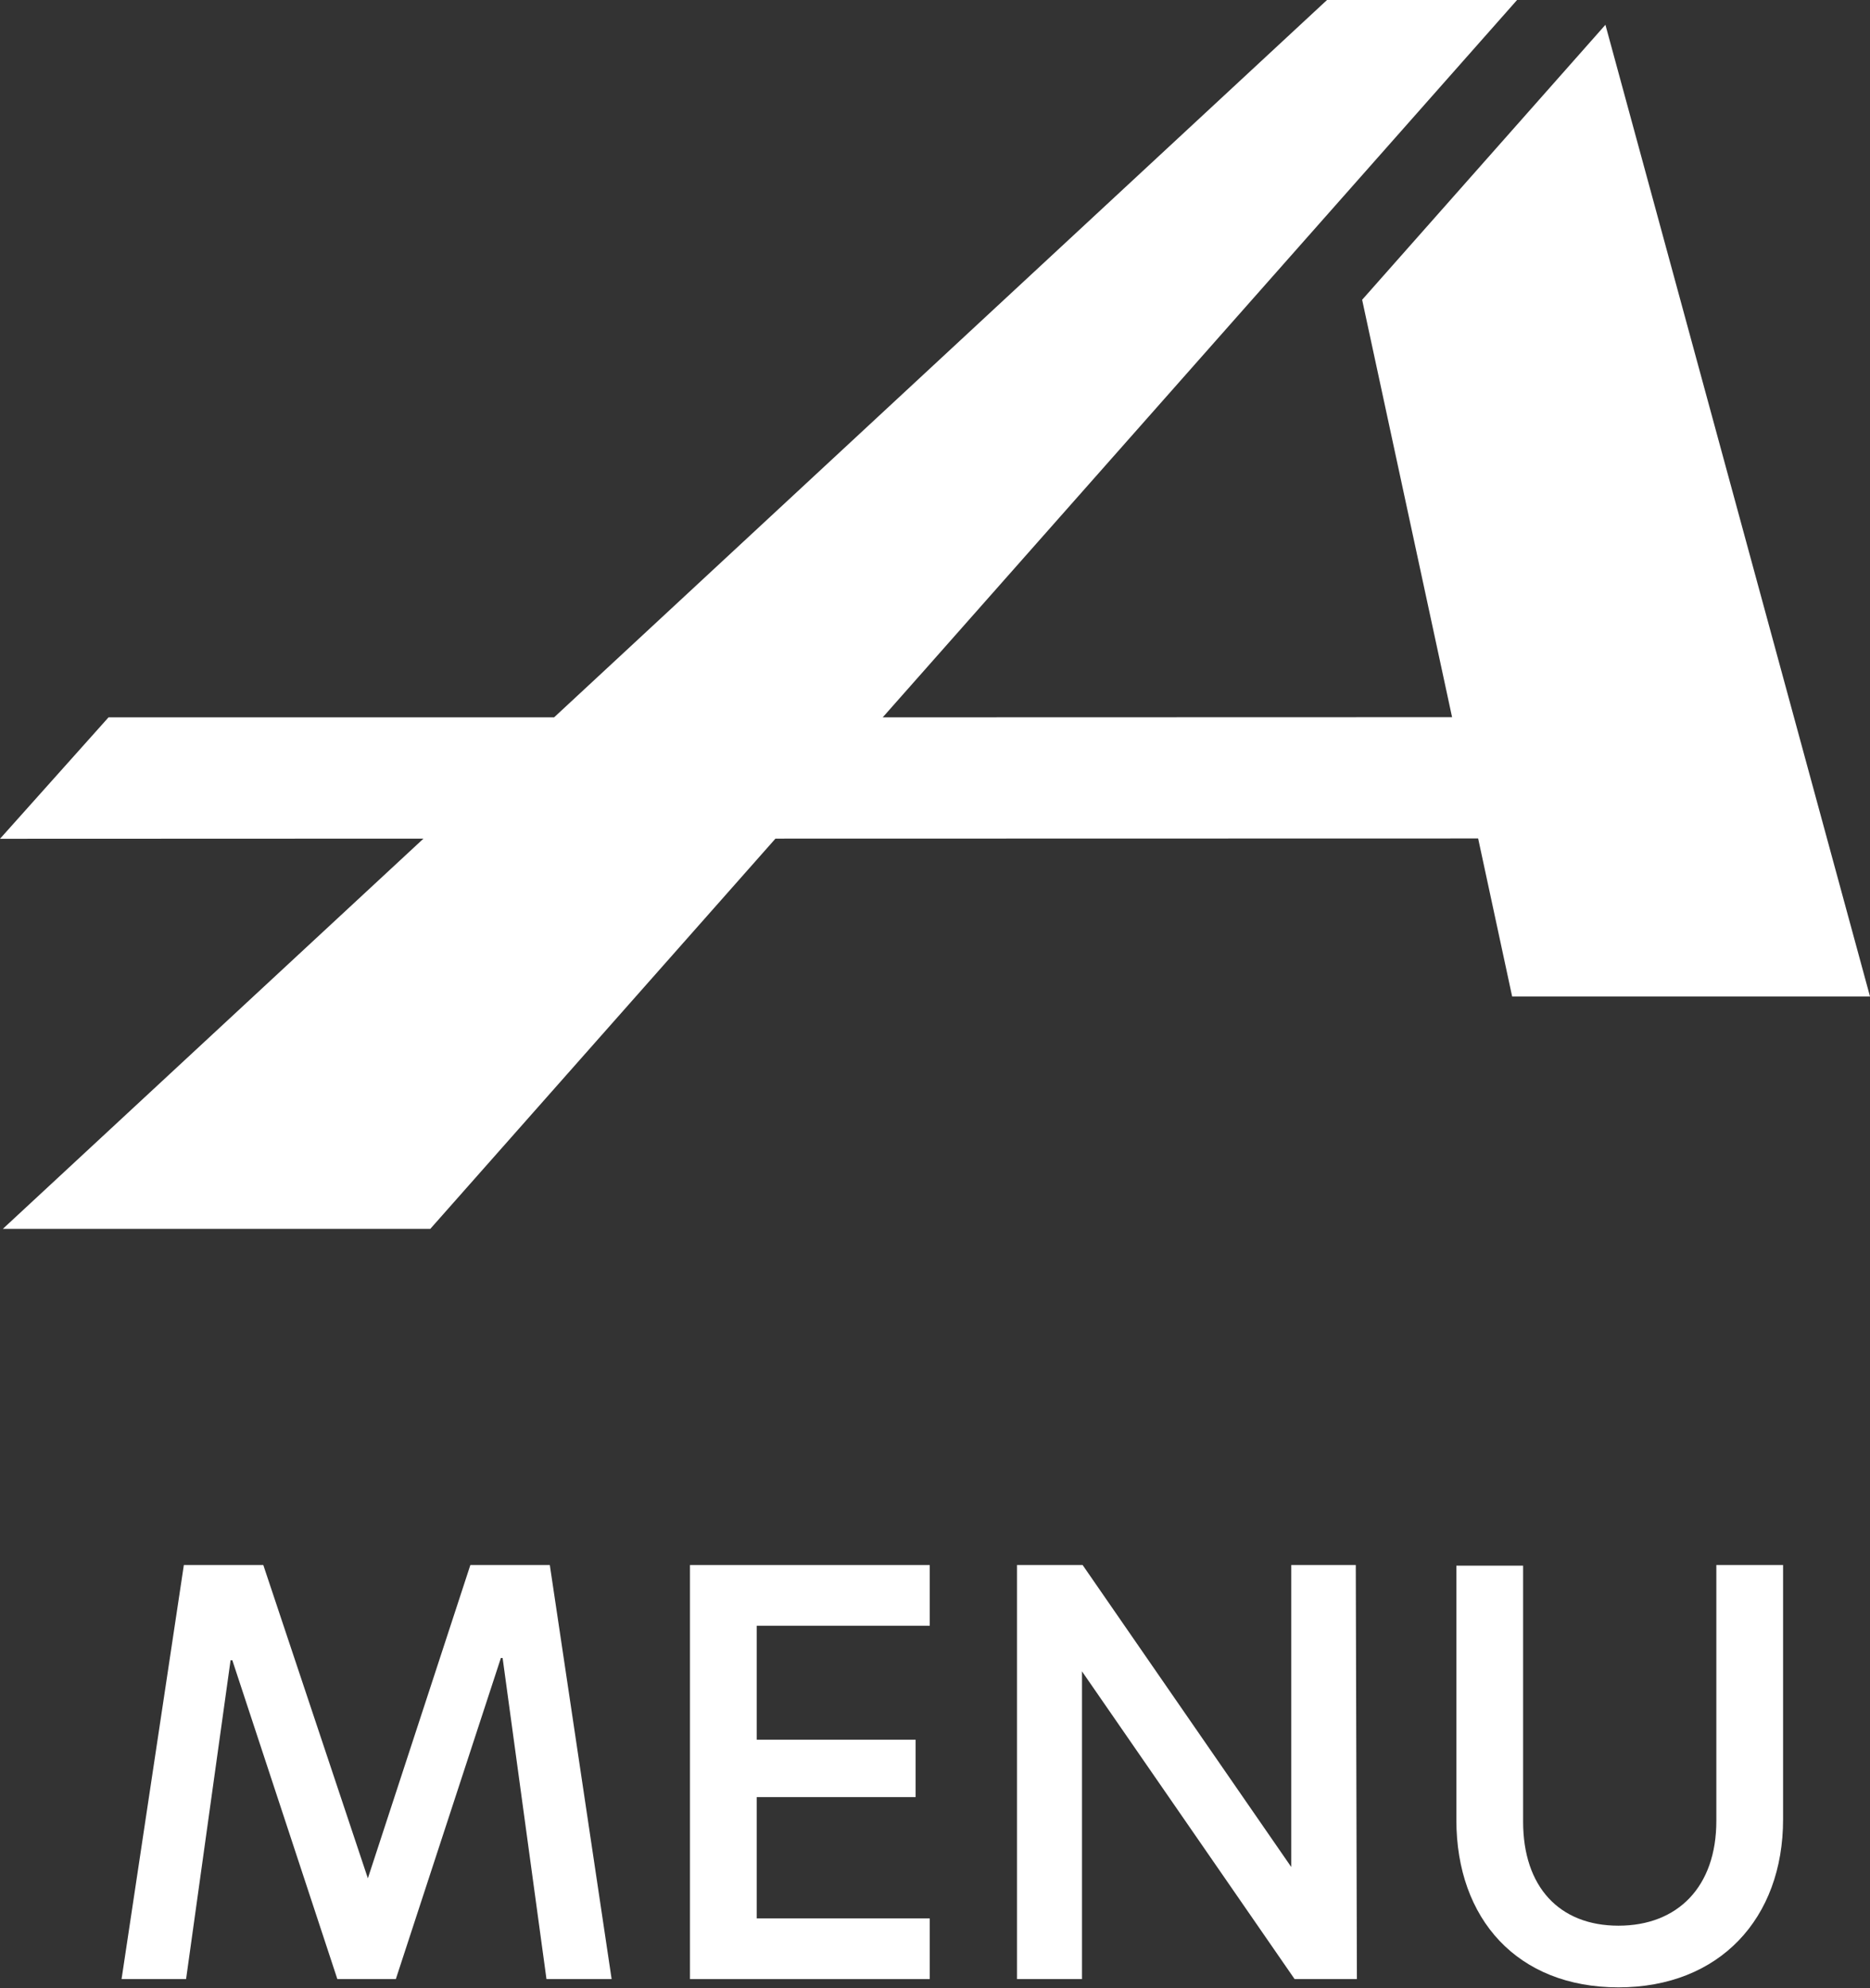 <svg xmlns="http://www.w3.org/2000/svg" viewBox="0 0 117.68 125.07"><rect x="0" y="0" width="117.68" height="125.07" fill="#333333" stroke="none"/><defs><style>.cls-1{fill:#fff;}</style></defs><g id="レイヤー_2" data-name="レイヤー 2"><g id="レイヤー_1-2" data-name="レイヤー 1"><path class="cls-1" d="M11.71,124.51H7.65l3.92-26.05h5l6.58,19.71h0L29.6,98.46h5l3.89,26.05h-4.1l-2.76-20.2h-.11l-6.61,20.2H21.23l-6.61-20.06h-.11Z"/><path class="cls-1" d="M43.42,98.46H58.51v3.82H47.62v7.17h10v3.61h-10v7.63H58.51v3.82H43.42Z"/><path class="cls-1" d="M85.39,124.51H81.47L68.09,105.15h0v19.36H64V98.46h4.13l13.13,19h0v-19h4.06Z"/><path class="cls-1" d="M91.65,114.5v-16h4.2V114.6c0,4.1,2.27,6.55,6,6.55s6.16-2.45,6.16-6.59V98.46h4.2v16c0,6.23-4,10.57-10.36,10.57S91.65,120.73,91.65,114.5Z"/><polygon class="cls-1" points="101.03 1.56 85.72 18.86 91.38 45.12 55.55 45.13 95.47 0 83.51 0 34.87 45.13 6.83 45.13 0 52.77 26.65 52.76 0.18 77.31 27.08 77.31 48.8 52.76 93.02 52.75 95.16 62.69 117.68 62.69 101.03 1.56"/></g></g></svg>